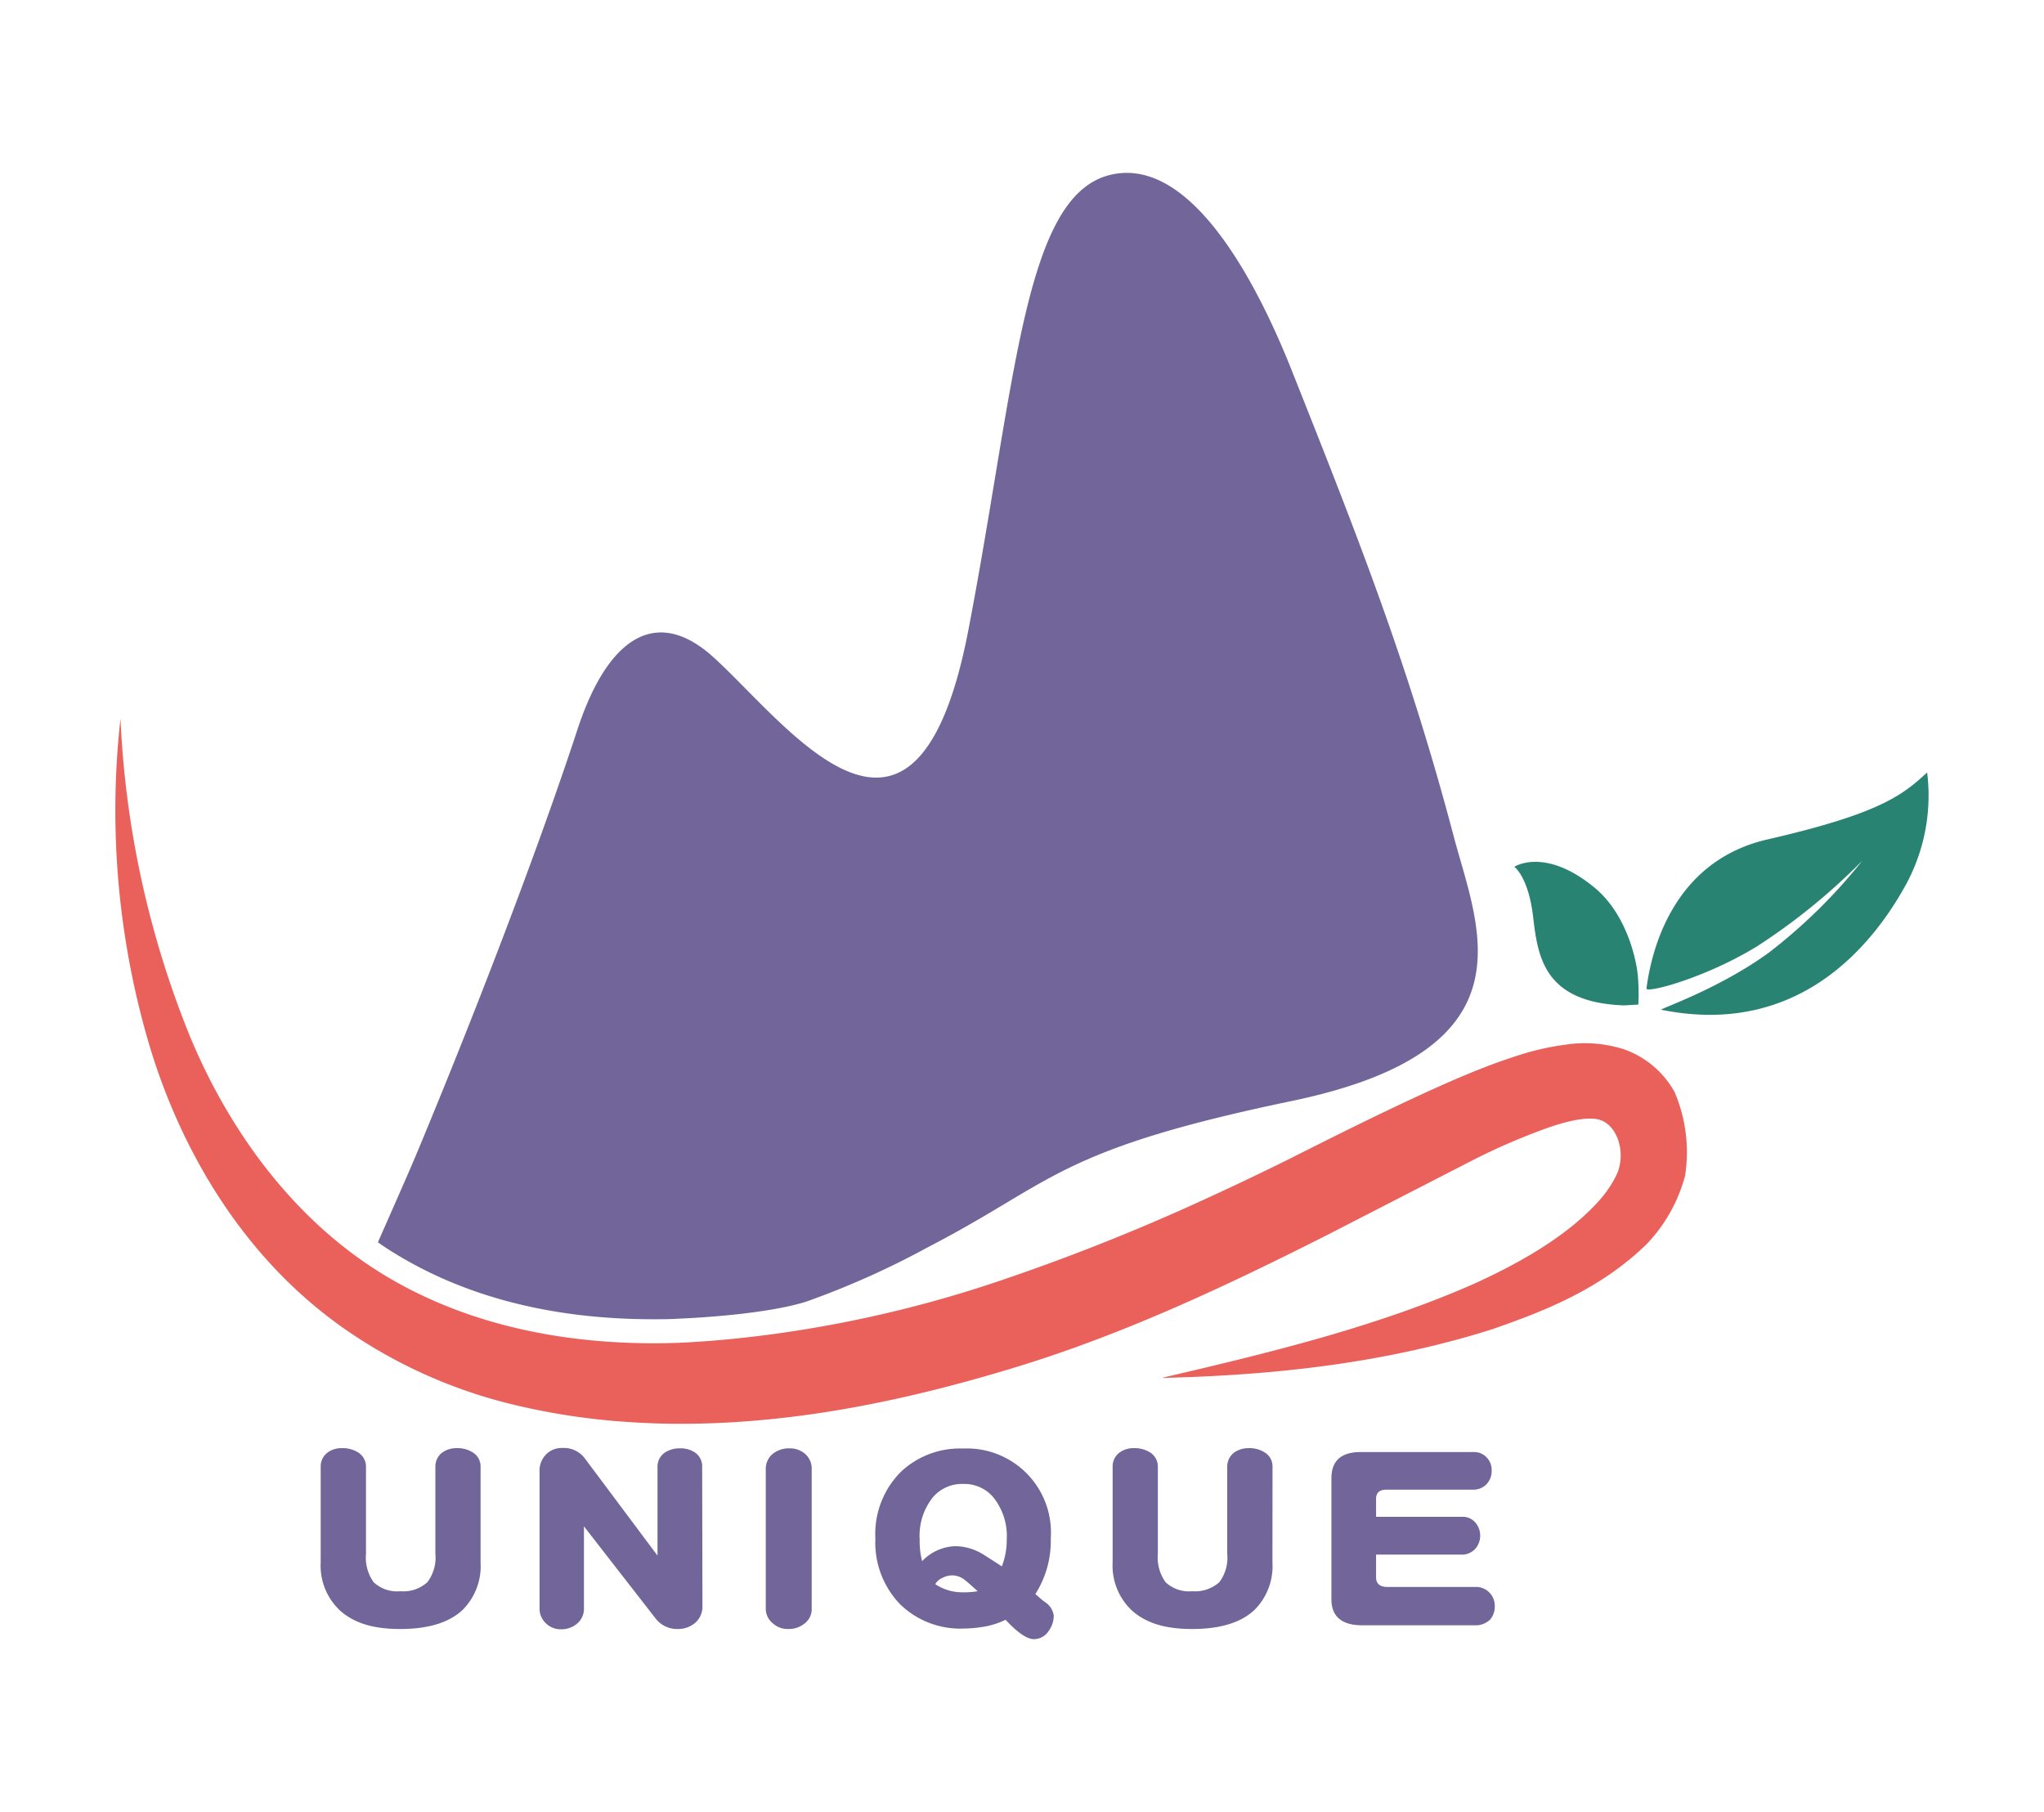 <svg id="圖層_1" data-name="圖層 1" xmlns="http://www.w3.org/2000/svg" viewBox="0 0 225.63 200"><defs><style>.cls-1{fill:#72659a;}.cls-2{fill:#ea605a;}.cls-3{fill:#298373;}</style></defs><path class="cls-1" d="M43.66,138.39c7.83,4.79,17.4,7.22,28.43,7.22.93,0,1.85,0,2.77-.06,3.31-.14,10.1-.62,14.13-1.88a92.85,92.85,0,0,0,13.42-6c14-7.24,14.17-10.73,40.19-16.15,27.05-5.64,20.54-19.1,17.87-29.21-5.12-19.41-10.85-33.72-18-51.73C138.23,30,131,17.09,122.41,19.34c-9.4,2.46-10.29,22.92-15.49,50.08-5.84,30.53-20,10.49-28.21,3.08-6.32-5.69-11.68-2.07-15,8.12-3.82,11.64-10.34,29-17.61,46.45-1.19,2.87-4.38,10-4.38,10.05C42.34,137.56,43,138,43.66,138.39Z"/><path class="cls-2" d="M184.85,120.53a10.32,10.32,0,0,0-5.54-4.7,14.23,14.23,0,0,0-6.4-.54,30.1,30.1,0,0,0-5.2,1.16c-.82.26-1.63.54-2.42.82-2.28.83-4.44,1.75-6.56,2.7-5.69,2.56-11.11,5.28-16.51,8q-4.62,2.29-9.28,4.42a231.29,231.29,0,0,1-23.63,9.33,134.25,134.25,0,0,1-23.67,5.49c-3.56.49-7.13.84-10.68,1-11.5.42-23-1.66-32.65-7.54-.63-.39-1.25-.79-1.87-1.21-8.69-5.93-15.3-15-19.5-25.14a105.66,105.66,0,0,1-7.64-35,91.19,91.19,0,0,0,3.35,36.58c3.47,11.24,10,22.23,19.91,29.7.56.42,1.12.84,1.7,1.23A55.07,55.07,0,0,0,56,154.87a74,74,0,0,0,13.16,2.07q3,.21,6,.21c12.79,0,25.19-2.64,37.14-6.3s23.24-9,34.17-14.52l16.11-8.28a72.31,72.31,0,0,1,7.86-3.42c2.49-.91,4.91-1.46,6.25-1,1.88.69,2.77,3.55,1.84,5.86a12.18,12.18,0,0,1-1.94,2.95c-3.39,3.84-8.56,6.84-13.86,9.25-10.79,4.76-22.65,7.64-34.52,10.4,12.2-.29,24.47-1.57,36.46-5.36,5.92-2.05,12-4.45,17.1-9.41a17.4,17.4,0,0,0,4.24-7.55A16.9,16.9,0,0,0,184.85,120.53Z"/><path class="cls-3" d="M205.57,95a68.28,68.28,0,0,1-11.63,9.46c-5.73,3.51-12.27,5.21-12.19,4.64.54-4.21,2.93-14.06,13.36-16.45,12.66-2.9,15-5,17.62-7.39a20.59,20.59,0,0,1-2.44,12.56c-3.56,6.39-11.7,16.71-26.91,13.63-.29-.06,6.31-2.25,11.9-6.32A59.54,59.54,0,0,0,205.57,95Z"/><path class="cls-3" d="M180.81,107.87c-.11-1.66-1.15-6.91-4.82-9.92-5.47-4.49-8.83-2.28-8.83-2.28s1.55,1.1,2.07,5.48,1.14,9.48,10,9.82c.07,0,1.62-.09,1.62-.09A22.79,22.79,0,0,0,180.81,107.87Z"/><path class="cls-1" d="M53.05,172.45a6.84,6.84,0,0,1-2,5.26c-1.51,1.4-3.8,2.09-6.87,2.09s-5.15-.69-6.67-2.06a6.78,6.78,0,0,1-2.11-5.29V161.92a1.91,1.91,0,0,1,.7-1.55,2.55,2.55,0,0,1,1.65-.53,3.22,3.22,0,0,1,1.8.48,1.85,1.85,0,0,1,.85,1.6v9.58a4.67,4.67,0,0,0,.84,3.13,3.77,3.77,0,0,0,2.94,1,3.94,3.94,0,0,0,3-1,4.49,4.49,0,0,0,.88-3.13v-9.6a1.93,1.93,0,0,1,.72-1.55,2.7,2.7,0,0,1,1.65-.51,3.08,3.08,0,0,1,1.77.48,1.81,1.81,0,0,1,.85,1.58Z"/><path class="cls-1" d="M77.54,177.21a2.38,2.38,0,0,1-.8,1.91,2.91,2.91,0,0,1-1.92.68,3,3,0,0,1-2.45-1.16l-7.91-10.17v9a2.13,2.13,0,0,1-.8,1.77,2.65,2.65,0,0,1-1.75.59,2.3,2.3,0,0,1-1.65-.66,2.2,2.2,0,0,1-.7-1.7v-15a2.57,2.57,0,0,1,.78-2,2.42,2.42,0,0,1,1.77-.65A2.88,2.88,0,0,1,64.58,161l8,10.7v-9.78a1.87,1.87,0,0,1,.75-1.55,2.88,2.88,0,0,1,1.73-.51,2.82,2.82,0,0,1,1.7.49,1.85,1.85,0,0,1,.75,1.55Z"/><path class="cls-1" d="M89.6,177.47a2,2,0,0,1-.78,1.72,2.74,2.74,0,0,1-1.79.61,2.43,2.43,0,0,1-1.7-.61,2.08,2.08,0,0,1-.8-1.72V162.19a2.14,2.14,0,0,1,.83-1.77,2.9,2.9,0,0,1,1.82-.56,2.53,2.53,0,0,1,1.69.61,2.14,2.14,0,0,1,.73,1.72Z"/><path class="cls-1" d="M116.32,178.3a2.87,2.87,0,0,1-.58,1.74,1.92,1.92,0,0,1-1.61.88c-.76,0-1.8-.71-3.13-2.14a8.69,8.69,0,0,1-2.08.71,14,14,0,0,1-2.55.26,9.52,9.52,0,0,1-7-2.67,9.8,9.8,0,0,1-2.74-7.27,9.69,9.69,0,0,1,2.91-7.45,9.53,9.53,0,0,1,6.77-2.48,9.28,9.28,0,0,1,9.68,9.93,10.87,10.87,0,0,1-1.7,6.13c.44.39.78.68,1,.85A2.14,2.14,0,0,1,116.32,178.3Zm-5.19-8.37a6.79,6.79,0,0,0-1.46-4.64,4.17,4.17,0,0,0-3.32-1.5,4.22,4.22,0,0,0-3.42,1.53,6.81,6.81,0,0,0-1.41,4.61,8.71,8.71,0,0,0,.27,2.38,5.3,5.3,0,0,1,3.61-1.65,5.9,5.9,0,0,1,2.81.72c.15.07.94.57,2.38,1.51A8,8,0,0,0,111.13,169.93Zm-3.21,5.7c-.82-.74-1.28-1.15-1.38-1.21a2.28,2.28,0,0,0-1.38-.54,2.4,2.4,0,0,0-1.21.32,1.57,1.57,0,0,0-.71.65,5.37,5.37,0,0,0,3.11.9A8.8,8.8,0,0,0,107.92,175.63Z"/><path class="cls-1" d="M140.46,172.45a6.81,6.81,0,0,1-2,5.26c-1.5,1.4-3.79,2.09-6.86,2.09s-5.15-.69-6.67-2.06a6.78,6.78,0,0,1-2.11-5.29V161.92a1.91,1.91,0,0,1,.7-1.55,2.55,2.55,0,0,1,1.65-.53,3.22,3.22,0,0,1,1.8.48,1.84,1.84,0,0,1,.84,1.6v9.58a4.67,4.67,0,0,0,.85,3.13,3.77,3.77,0,0,0,2.94,1,4,4,0,0,0,3-1,4.49,4.49,0,0,0,.87-3.13v-9.6a1.94,1.94,0,0,1,.73-1.55,2.7,2.7,0,0,1,1.65-.51,3.08,3.08,0,0,1,1.77.48,1.81,1.81,0,0,1,.85,1.58Z"/><path class="cls-1" d="M165,177.3a2.15,2.15,0,0,1-.51,1.46,2.29,2.29,0,0,1-1.72.63H150.34c-2.24,0-3.37-1-3.37-2.86V163.16q0-2.9,3.25-2.89h12.42a1.89,1.89,0,0,1,1.53.66,2,2,0,0,1,.49,1.4,2.11,2.11,0,0,1-.54,1.46,2,2,0,0,1-1.55.63h-9.51c-.78,0-1.16.34-1.16,1v2h9.51a1.79,1.79,0,0,1,1.45.63,2.22,2.22,0,0,1,0,2.89,2,2,0,0,1-1.58.65H151.9v2.5c0,.71.42,1.07,1.26,1.07h9.65A2.07,2.07,0,0,1,165,177.3Z"/></svg>